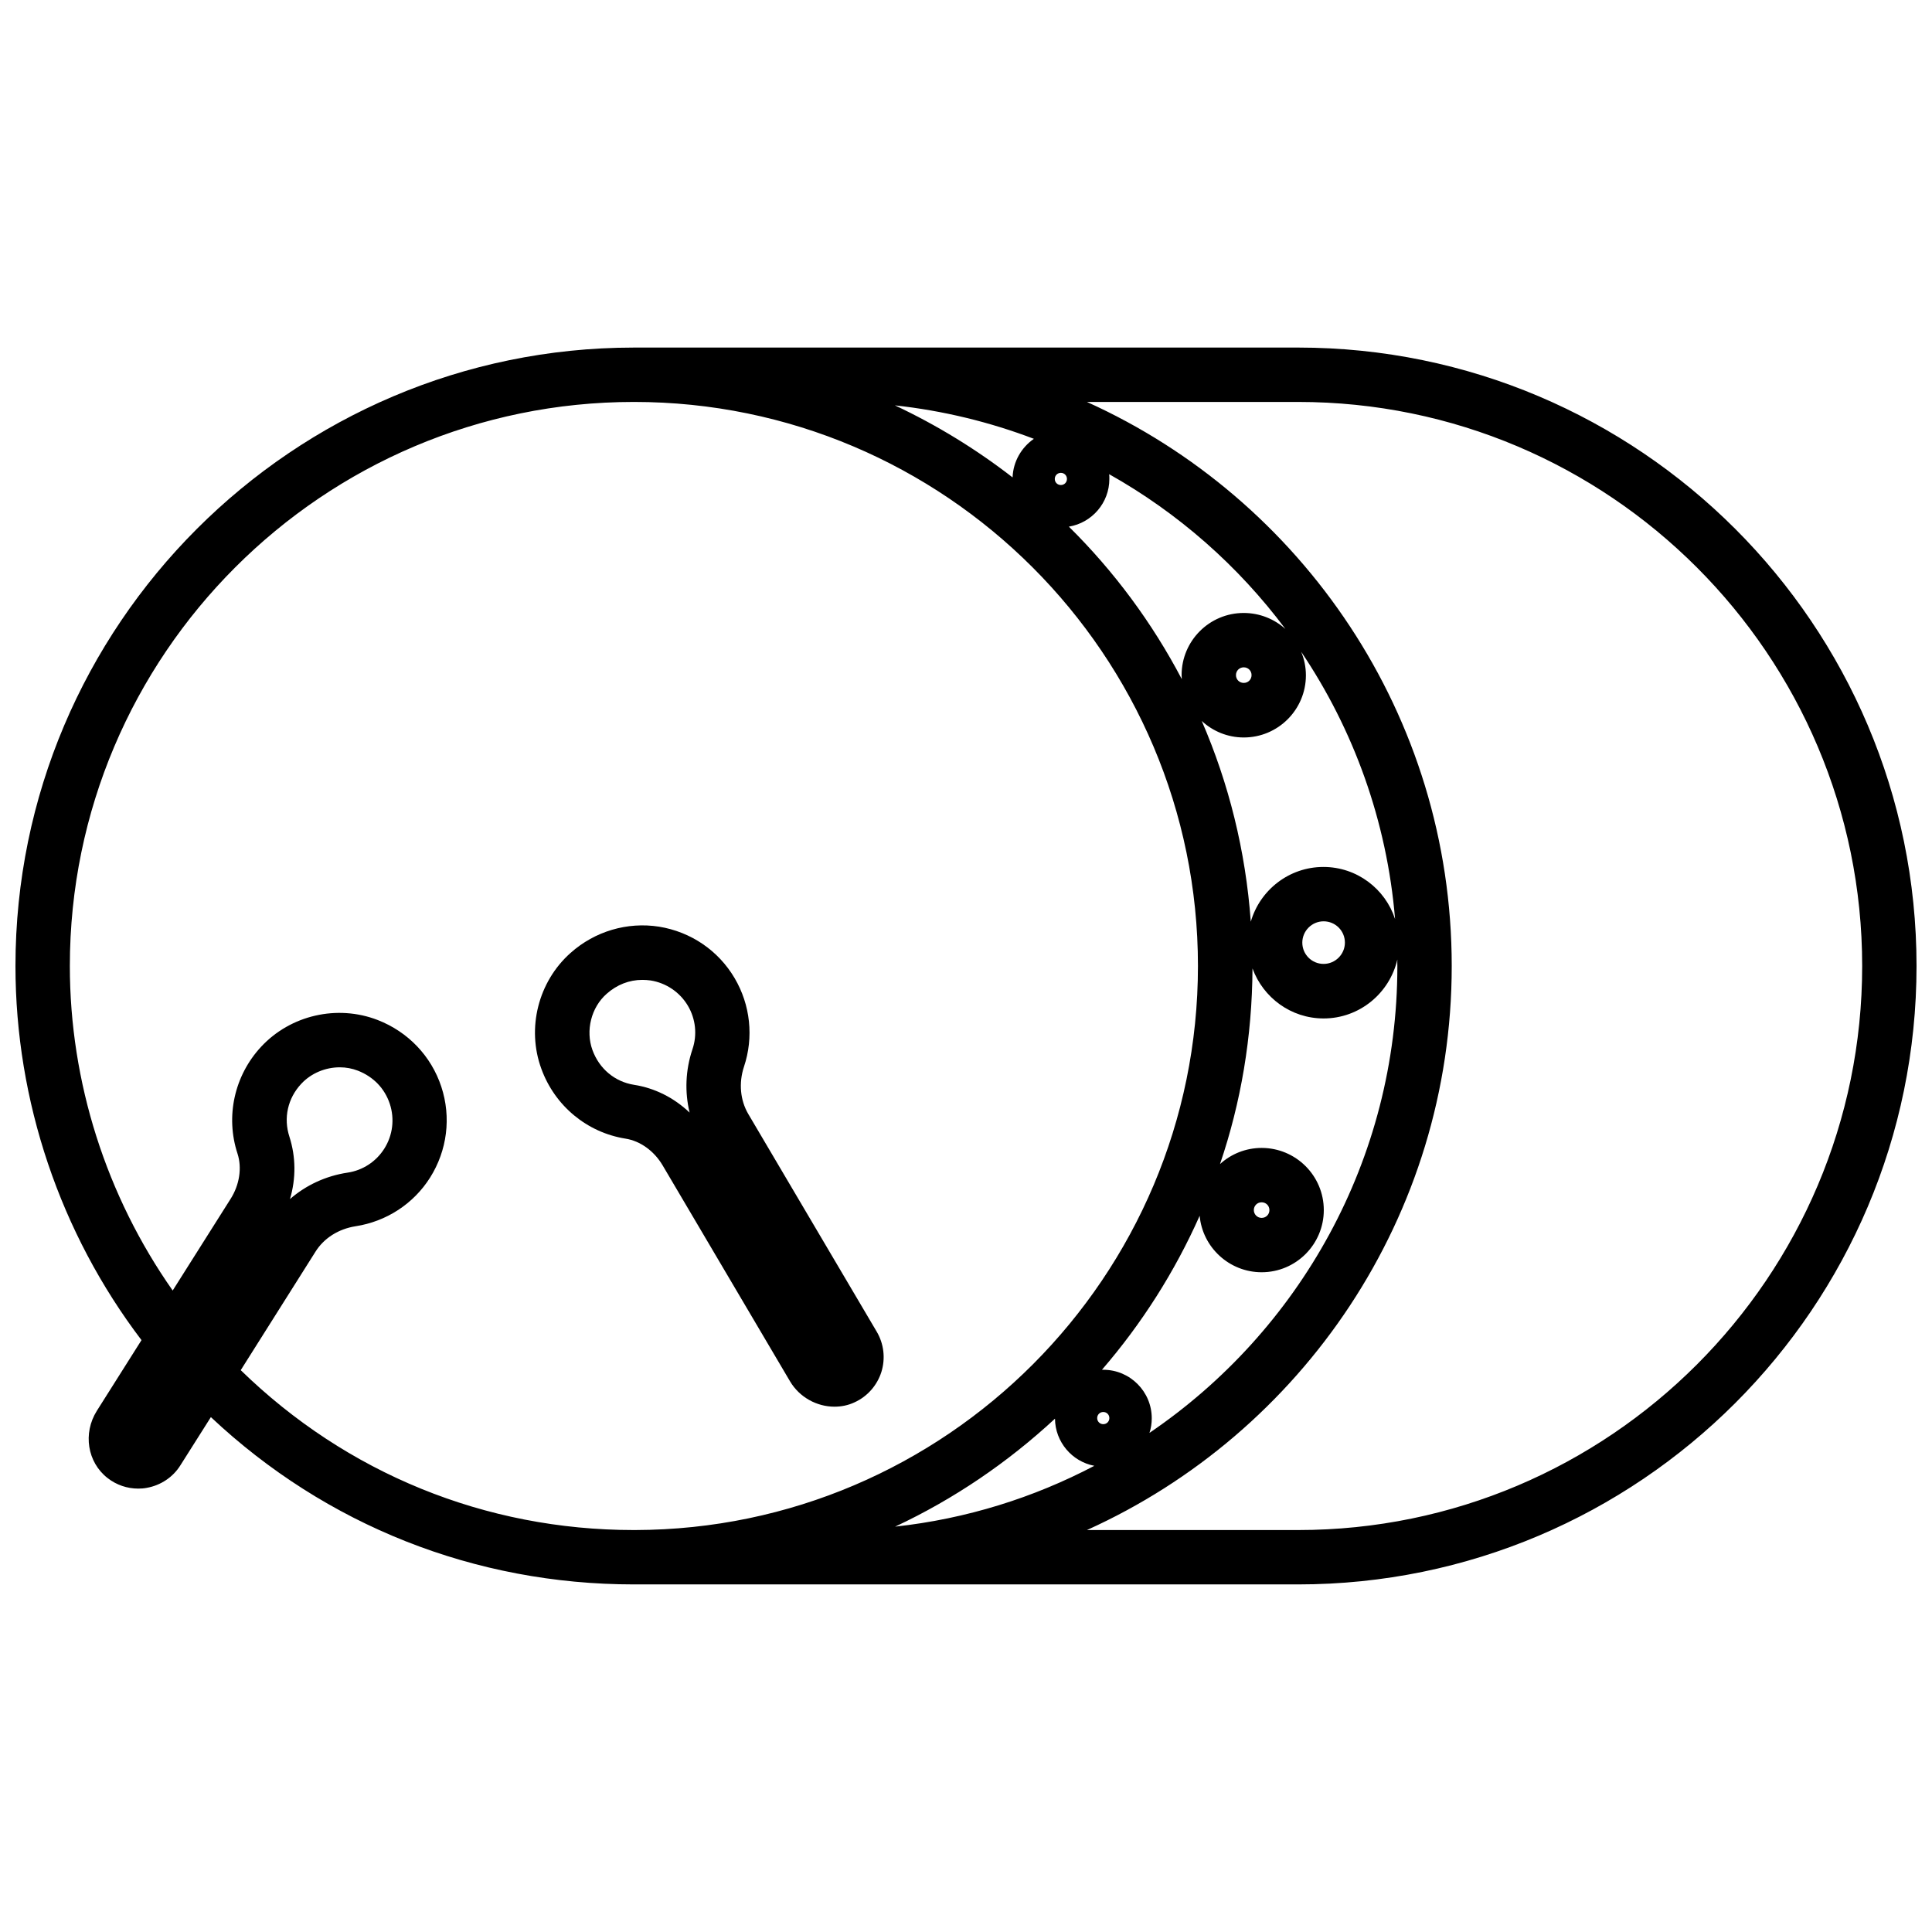 <?xml version="1.0" encoding="UTF-8"?>
<!-- Uploaded to: ICON Repo, www.iconrepo.com, Generator: ICON Repo Mixer Tools -->
<svg width="800px" height="800px" version="1.1" viewBox="144 144 512 512" xmlns="http://www.w3.org/2000/svg">
 <defs>
  <clipPath id="a">
   <path d="m148.09 236h503.81v328h-503.81z"/>
  </clipPath>
 </defs>
 <g clip-path="url(#a)">
  <path d="m488.02 236.11h-176.03-0.102c-90.285 0.051-163.79 73.555-163.79 163.89 0 35.77 11.84 70.785 33.402 99.148l-11.84 18.742c-3.727 5.945-2.519 13.602 2.82 17.785 2.367 1.863 5.238 2.82 8.16 2.82 0.754 0 1.512-0.051 2.266-0.203 3.68-0.656 6.953-2.82 8.918-5.996l8.062-12.746c30.48 28.668 69.93 44.336 112.1 44.336h0.707 175.32c90.387 0 163.89-73.504 163.89-163.89 0-90.387-73.504-163.89-163.89-163.89zm26.297 163.89c0 51.387-26.098 96.832-65.695 123.73 0.402-1.211 0.605-2.519 0.605-3.879 0-7.055-5.742-12.848-12.848-12.848h-0.352c10.531-12.191 19.297-25.945 25.895-40.809 0.754 8.363 7.859 14.965 16.426 14.965 9.117 0 16.473-7.406 16.473-16.473 0-9.117-7.406-16.473-16.473-16.473-4.231 0-8.113 1.613-11.035 4.281 5.543-16.273 8.516-33.703 8.613-51.844 2.82 7.707 10.176 13.25 18.844 13.25 9.523 0 17.48-6.699 19.547-15.617-0.051 0.551 0 1.105 0 1.711zm-77.938 121.42c-0.906 0-1.613-0.707-1.613-1.613s0.707-1.613 1.613-1.613 1.613 0.707 1.613 1.613c-0.004 0.906-0.707 1.613-1.613 1.613zm-12.797-1.461c0.051 6.195 4.535 11.387 10.43 12.496-16.121 8.465-33.906 14.055-52.801 16.121 15.617-7.309 29.875-17.031 42.371-28.617zm52.695-55.27c0-1.16 0.906-2.066 2.066-2.066s2.066 0.906 2.066 2.066-0.906 2.066-2.066 2.066c-1.156 0-2.066-0.957-2.066-2.066zm12.848-70.887c0-3.074 2.519-5.644 5.644-5.644s5.644 2.519 5.644 5.644c0 3.074-2.519 5.644-5.644 5.644s-5.644-2.519-5.644-5.644zm5.594-20.051c-9.117 0-16.828 6.144-19.246 14.508-1.359-18.793-5.844-36.676-13-53.203 2.922 2.719 6.852 4.383 11.133 4.383 9.117 0 16.473-7.406 16.473-16.473 0-2.215-0.453-4.332-1.258-6.246 13.855 20.555 22.723 44.789 24.887 70.836-2.613-8.012-10.121-13.805-18.988-13.805zm-23.176-50.836c0-1.16 0.906-2.066 2.066-2.066 1.16 0 2.066 0.906 2.066 2.066 0 1.16-0.906 2.066-2.066 2.066-1.16 0-2.066-0.906-2.066-2.066zm2.066-16.473c-9.117 0-16.473 7.406-16.473 16.473 0 0.352 0.051 0.707 0.051 1.059-7.859-14.965-17.984-28.617-29.926-40.406 6.098-1.008 10.73-6.297 10.73-12.645 0-0.402 0-0.855-0.051-1.258 18.289 10.277 34.207 24.285 46.703 41.012-2.926-2.621-6.805-4.234-11.035-4.234zm-48.469-33.906c-0.906 0-1.613-0.707-1.613-1.613s0.707-1.613 1.613-1.613 1.613 0.707 1.613 1.613-0.703 1.613-1.613 1.613zm-12.793-2.016c-9.621-7.457-20.051-13.855-31.188-19.094 12.848 1.41 25.191 4.434 36.828 8.867-3.273 2.266-5.492 5.996-5.641 10.227zm-191.65 174.72c-1.613-4.938-0.453-10.176 3.125-14.008 2.621-2.82 6.398-4.383 10.227-4.383 1.664 0 3.273 0.301 4.836 0.906 4.082 1.613 7.055 4.684 8.414 8.766 1.309 3.981 0.805 8.312-1.461 11.891-2.168 3.426-5.691 5.742-9.723 6.348-5.742 0.855-11.035 3.324-15.266 7.004 1.613-5.492 1.562-11.184-0.152-16.523zm6.902 30.48c2.266-3.629 6.144-6.047 10.629-6.75 8.16-1.258 15.367-5.945 19.75-12.898 4.535-7.203 5.644-15.973 2.973-24.082-2.672-8.113-8.816-14.559-16.879-17.684-10.68-4.133-23.074-1.309-30.883 7.106-7.106 7.656-9.473 18.488-6.246 28.312 1.211 3.727 0.555 8.262-1.863 12.043l-15.316 24.234c-17.582-25.043-27.254-55.172-27.254-86.004 0-82.422 67.059-149.48 149.48-149.48s149.48 67.055 149.48 149.48c0 82.324-66.855 149.28-149.13 149.48h-0.352-0.051c-39.348 0-76.125-15.062-104.14-42.371zm260.42 73.758h-55.977c56.93-25.695 96.68-83.027 96.68-149.48s-39.75-123.79-96.68-149.48h55.973c82.422 0 149.48 67.059 149.48 149.48 0.004 82.422-67.055 149.48-149.48 149.48z"/>
 </g>
 <path d="m309.77 445.75c3.879 0.605 7.609 3.273 9.875 7.152l33.703 57.133c2.519 4.281 7.152 6.75 11.789 6.75 1.812 0 3.629-0.352 5.34-1.16 3.426-1.562 5.996-4.535 7.106-8.062 1.109-3.578 0.656-7.457-1.258-10.68l-34.008-57.637c-2.168-3.68-2.57-8.262-1.16-12.543 2.621-7.809 1.715-16.375-2.469-23.477-4.332-7.356-11.637-12.293-20.051-13.652-8.414-1.309-16.977 1.211-23.426 6.953-8.566 7.609-11.688 19.949-7.758 30.684 3.574 9.871 12.141 16.926 22.316 18.539zm-4.988-38.391c2.719-2.418 5.996-3.68 9.422-3.68 0.754 0 1.461 0.051 2.215 0.152 4.133 0.656 7.758 3.125 9.875 6.699 2.066 3.477 2.519 7.707 1.211 11.539-1.863 5.543-2.066 11.336-0.754 16.777-4.133-3.93-9.219-6.5-14.711-7.356-5.09-0.805-9.219-4.231-11.035-9.219-1.863-5.141-0.352-11.289 3.777-14.914z"/>
</svg>
